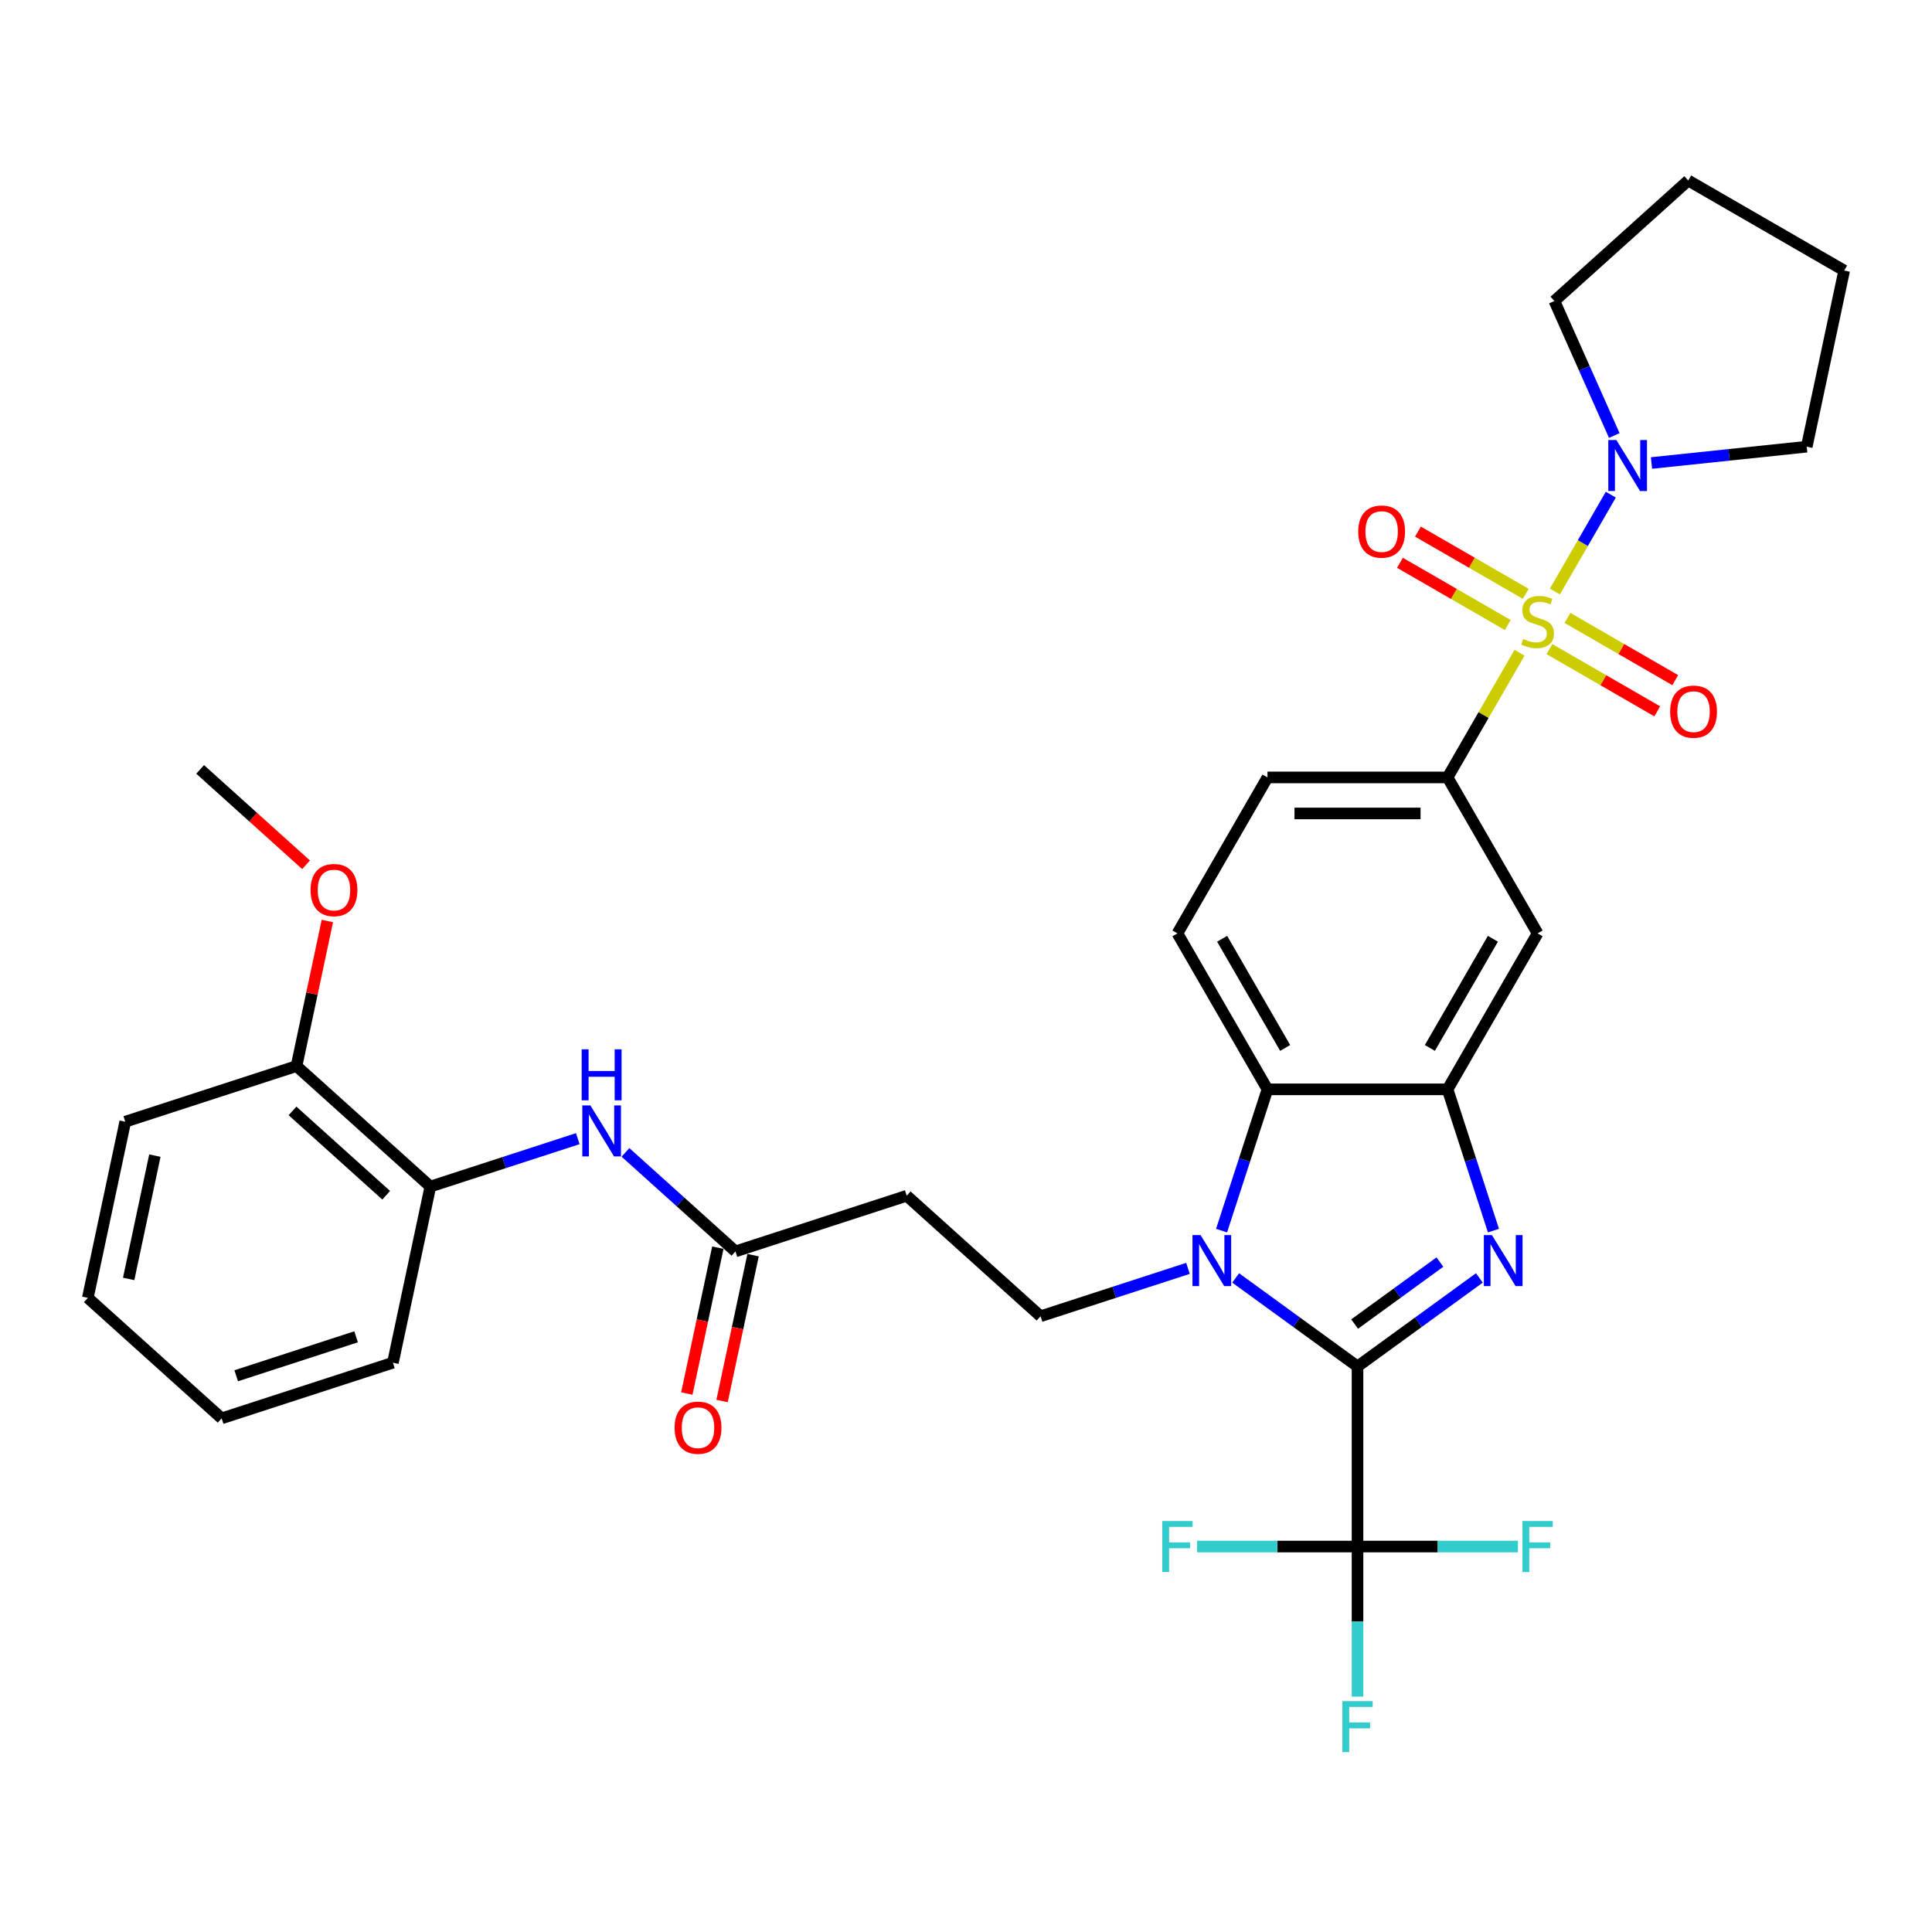 <?xml version='1.0' encoding='iso-8859-1'?>
<svg version='1.1' baseProfile='full'
              xmlns='http://www.w3.org/2000/svg'
                      xmlns:rdkit='http://www.rdkit.org/xml'
                      xmlns:xlink='http://www.w3.org/1999/xlink'
                  xml:space='preserve'
width='1000px' height='1000px' viewBox='0 0 1000 1000'>
<!-- END OF HEADER -->
<rect style='opacity:1.0;fill:#FFFFFF;stroke:none' width='1000' height='1000' x='0' y='0'> </rect>
<path class='bond-6' d='M 786.506,337.872 L 767.88,370.134' style='fill:none;fill-rule:evenodd;stroke:#CCCC00;stroke-width:6px;stroke-linecap:butt;stroke-linejoin:miter;stroke-opacity:1' />
<path class='bond-6' d='M 767.88,370.134 L 749.254,402.395' style='fill:none;fill-rule:evenodd;stroke:#000000;stroke-width:6px;stroke-linecap:butt;stroke-linejoin:miter;stroke-opacity:1' />
<path class='bond-7' d='M 804.804,306.18 L 819.281,281.106' style='fill:none;fill-rule:evenodd;stroke:#CCCC00;stroke-width:6px;stroke-linecap:butt;stroke-linejoin:miter;stroke-opacity:1' />
<path class='bond-7' d='M 819.281,281.106 L 833.758,256.031' style='fill:none;fill-rule:evenodd;stroke:#0000FF;stroke-width:6px;stroke-linecap:butt;stroke-linejoin:miter;stroke-opacity:1' />
<path class='bond-13' d='M 801.993,335.976 L 829.89,352.082' style='fill:none;fill-rule:evenodd;stroke:#CCCC00;stroke-width:6px;stroke-linecap:butt;stroke-linejoin:miter;stroke-opacity:1' />
<path class='bond-13' d='M 829.89,352.082 L 857.786,368.189' style='fill:none;fill-rule:evenodd;stroke:#FF0000;stroke-width:6px;stroke-linecap:butt;stroke-linejoin:miter;stroke-opacity:1' />
<path class='bond-13' d='M 811.314,319.832 L 839.211,335.938' style='fill:none;fill-rule:evenodd;stroke:#CCCC00;stroke-width:6px;stroke-linecap:butt;stroke-linejoin:miter;stroke-opacity:1' />
<path class='bond-13' d='M 839.211,335.938 L 867.107,352.044' style='fill:none;fill-rule:evenodd;stroke:#FF0000;stroke-width:6px;stroke-linecap:butt;stroke-linejoin:miter;stroke-opacity:1' />
<path class='bond-14' d='M 789.726,307.368 L 761.83,291.262' style='fill:none;fill-rule:evenodd;stroke:#CCCC00;stroke-width:6px;stroke-linecap:butt;stroke-linejoin:miter;stroke-opacity:1' />
<path class='bond-14' d='M 761.83,291.262 L 733.933,275.156' style='fill:none;fill-rule:evenodd;stroke:#FF0000;stroke-width:6px;stroke-linecap:butt;stroke-linejoin:miter;stroke-opacity:1' />
<path class='bond-14' d='M 780.405,323.513 L 752.509,307.406' style='fill:none;fill-rule:evenodd;stroke:#CCCC00;stroke-width:6px;stroke-linecap:butt;stroke-linejoin:miter;stroke-opacity:1' />
<path class='bond-14' d='M 752.509,307.406 L 724.612,291.3' style='fill:none;fill-rule:evenodd;stroke:#FF0000;stroke-width:6px;stroke-linecap:butt;stroke-linejoin:miter;stroke-opacity:1' />
<path class='bond-0' d='M 702.648,707.279 L 734.183,684.368' style='fill:none;fill-rule:evenodd;stroke:#000000;stroke-width:6px;stroke-linecap:butt;stroke-linejoin:miter;stroke-opacity:1' />
<path class='bond-0' d='M 734.183,684.368 L 765.717,661.457' style='fill:none;fill-rule:evenodd;stroke:#0000FF;stroke-width:6px;stroke-linecap:butt;stroke-linejoin:miter;stroke-opacity:1' />
<path class='bond-0' d='M 701.151,685.324 L 723.225,669.286' style='fill:none;fill-rule:evenodd;stroke:#000000;stroke-width:6px;stroke-linecap:butt;stroke-linejoin:miter;stroke-opacity:1' />
<path class='bond-0' d='M 723.225,669.286 L 745.299,653.249' style='fill:none;fill-rule:evenodd;stroke:#0000FF;stroke-width:6px;stroke-linecap:butt;stroke-linejoin:miter;stroke-opacity:1' />
<path class='bond-4' d='M 702.648,707.279 L 702.648,800.49' style='fill:none;fill-rule:evenodd;stroke:#000000;stroke-width:6px;stroke-linecap:butt;stroke-linejoin:miter;stroke-opacity:1' />
<path class='bond-35' d='M 702.648,707.279 L 671.114,684.368' style='fill:none;fill-rule:evenodd;stroke:#000000;stroke-width:6px;stroke-linecap:butt;stroke-linejoin:miter;stroke-opacity:1' />
<path class='bond-35' d='M 671.114,684.368 L 639.58,661.457' style='fill:none;fill-rule:evenodd;stroke:#0000FF;stroke-width:6px;stroke-linecap:butt;stroke-linejoin:miter;stroke-opacity:1' />
<path class='bond-1' d='M 773.012,636.962 L 761.133,600.402' style='fill:none;fill-rule:evenodd;stroke:#0000FF;stroke-width:6px;stroke-linecap:butt;stroke-linejoin:miter;stroke-opacity:1' />
<path class='bond-1' d='M 761.133,600.402 L 749.254,563.842' style='fill:none;fill-rule:evenodd;stroke:#000000;stroke-width:6px;stroke-linecap:butt;stroke-linejoin:miter;stroke-opacity:1' />
<path class='bond-2' d='M 632.285,636.962 L 644.164,600.402' style='fill:none;fill-rule:evenodd;stroke:#0000FF;stroke-width:6px;stroke-linecap:butt;stroke-linejoin:miter;stroke-opacity:1' />
<path class='bond-2' d='M 644.164,600.402 L 656.043,563.842' style='fill:none;fill-rule:evenodd;stroke:#000000;stroke-width:6px;stroke-linecap:butt;stroke-linejoin:miter;stroke-opacity:1' />
<path class='bond-9' d='M 614.898,656.501 L 576.744,668.898' style='fill:none;fill-rule:evenodd;stroke:#0000FF;stroke-width:6px;stroke-linecap:butt;stroke-linejoin:miter;stroke-opacity:1' />
<path class='bond-9' d='M 576.744,668.898 L 538.59,681.295' style='fill:none;fill-rule:evenodd;stroke:#000000;stroke-width:6px;stroke-linecap:butt;stroke-linejoin:miter;stroke-opacity:1' />
<path class='bond-3' d='M 749.254,563.842 L 795.86,483.119' style='fill:none;fill-rule:evenodd;stroke:#000000;stroke-width:6px;stroke-linecap:butt;stroke-linejoin:miter;stroke-opacity:1' />
<path class='bond-3' d='M 740.1,542.412 L 772.724,485.906' style='fill:none;fill-rule:evenodd;stroke:#000000;stroke-width:6px;stroke-linecap:butt;stroke-linejoin:miter;stroke-opacity:1' />
<path class='bond-34' d='M 749.254,563.842 L 656.043,563.842' style='fill:none;fill-rule:evenodd;stroke:#000000;stroke-width:6px;stroke-linecap:butt;stroke-linejoin:miter;stroke-opacity:1' />
<path class='bond-20' d='M 702.648,800.49 L 702.648,839.331' style='fill:none;fill-rule:evenodd;stroke:#000000;stroke-width:6px;stroke-linecap:butt;stroke-linejoin:miter;stroke-opacity:1' />
<path class='bond-20' d='M 702.648,839.331 L 702.648,878.173' style='fill:none;fill-rule:evenodd;stroke:#33CCCC;stroke-width:6px;stroke-linecap:butt;stroke-linejoin:miter;stroke-opacity:1' />
<path class='bond-21' d='M 702.648,800.49 L 661.132,800.49' style='fill:none;fill-rule:evenodd;stroke:#000000;stroke-width:6px;stroke-linecap:butt;stroke-linejoin:miter;stroke-opacity:1' />
<path class='bond-21' d='M 661.132,800.49 L 619.616,800.49' style='fill:none;fill-rule:evenodd;stroke:#33CCCC;stroke-width:6px;stroke-linecap:butt;stroke-linejoin:miter;stroke-opacity:1' />
<path class='bond-22' d='M 702.648,800.49 L 744.165,800.49' style='fill:none;fill-rule:evenodd;stroke:#000000;stroke-width:6px;stroke-linecap:butt;stroke-linejoin:miter;stroke-opacity:1' />
<path class='bond-22' d='M 744.165,800.49 L 785.681,800.49' style='fill:none;fill-rule:evenodd;stroke:#33CCCC;stroke-width:6px;stroke-linecap:butt;stroke-linejoin:miter;stroke-opacity:1' />
<path class='bond-5' d='M 656.043,563.842 L 609.437,483.119' style='fill:none;fill-rule:evenodd;stroke:#000000;stroke-width:6px;stroke-linecap:butt;stroke-linejoin:miter;stroke-opacity:1' />
<path class='bond-5' d='M 665.197,542.412 L 632.573,485.906' style='fill:none;fill-rule:evenodd;stroke:#000000;stroke-width:6px;stroke-linecap:butt;stroke-linejoin:miter;stroke-opacity:1' />
<path class='bond-8' d='M 749.254,402.395 L 795.86,483.119' style='fill:none;fill-rule:evenodd;stroke:#000000;stroke-width:6px;stroke-linecap:butt;stroke-linejoin:miter;stroke-opacity:1' />
<path class='bond-17' d='M 749.254,402.395 L 656.043,402.395' style='fill:none;fill-rule:evenodd;stroke:#000000;stroke-width:6px;stroke-linecap:butt;stroke-linejoin:miter;stroke-opacity:1' />
<path class='bond-17' d='M 735.272,421.038 L 670.024,421.038' style='fill:none;fill-rule:evenodd;stroke:#000000;stroke-width:6px;stroke-linecap:butt;stroke-linejoin:miter;stroke-opacity:1' />
<path class='bond-23' d='M 835.551,225.42 L 820.052,190.608' style='fill:none;fill-rule:evenodd;stroke:#0000FF;stroke-width:6px;stroke-linecap:butt;stroke-linejoin:miter;stroke-opacity:1' />
<path class='bond-23' d='M 820.052,190.608 L 804.553,155.796' style='fill:none;fill-rule:evenodd;stroke:#000000;stroke-width:6px;stroke-linecap:butt;stroke-linejoin:miter;stroke-opacity:1' />
<path class='bond-24' d='M 854.806,239.652 L 894.986,235.429' style='fill:none;fill-rule:evenodd;stroke:#0000FF;stroke-width:6px;stroke-linecap:butt;stroke-linejoin:miter;stroke-opacity:1' />
<path class='bond-24' d='M 894.986,235.429 L 935.166,231.206' style='fill:none;fill-rule:evenodd;stroke:#000000;stroke-width:6px;stroke-linecap:butt;stroke-linejoin:miter;stroke-opacity:1' />
<path class='bond-12' d='M 538.59,681.295 L 469.32,618.924' style='fill:none;fill-rule:evenodd;stroke:#000000;stroke-width:6px;stroke-linecap:butt;stroke-linejoin:miter;stroke-opacity:1' />
<path class='bond-10' d='M 323.743,596.47 L 352.207,622.099' style='fill:none;fill-rule:evenodd;stroke:#0000FF;stroke-width:6px;stroke-linecap:butt;stroke-linejoin:miter;stroke-opacity:1' />
<path class='bond-10' d='M 352.207,622.099 L 380.671,647.728' style='fill:none;fill-rule:evenodd;stroke:#000000;stroke-width:6px;stroke-linecap:butt;stroke-linejoin:miter;stroke-opacity:1' />
<path class='bond-16' d='M 299.061,589.368 L 260.907,601.765' style='fill:none;fill-rule:evenodd;stroke:#0000FF;stroke-width:6px;stroke-linecap:butt;stroke-linejoin:miter;stroke-opacity:1' />
<path class='bond-16' d='M 260.907,601.765 L 222.753,614.162' style='fill:none;fill-rule:evenodd;stroke:#000000;stroke-width:6px;stroke-linecap:butt;stroke-linejoin:miter;stroke-opacity:1' />
<path class='bond-11' d='M 380.671,647.728 L 469.32,618.924' style='fill:none;fill-rule:evenodd;stroke:#000000;stroke-width:6px;stroke-linecap:butt;stroke-linejoin:miter;stroke-opacity:1' />
<path class='bond-19' d='M 371.554,645.79 L 363.53,683.538' style='fill:none;fill-rule:evenodd;stroke:#000000;stroke-width:6px;stroke-linecap:butt;stroke-linejoin:miter;stroke-opacity:1' />
<path class='bond-19' d='M 363.53,683.538 L 355.507,721.286' style='fill:none;fill-rule:evenodd;stroke:#FF0000;stroke-width:6px;stroke-linecap:butt;stroke-linejoin:miter;stroke-opacity:1' />
<path class='bond-19' d='M 389.789,649.666 L 381.765,687.414' style='fill:none;fill-rule:evenodd;stroke:#000000;stroke-width:6px;stroke-linecap:butt;stroke-linejoin:miter;stroke-opacity:1' />
<path class='bond-19' d='M 381.765,687.414 L 373.742,725.162' style='fill:none;fill-rule:evenodd;stroke:#FF0000;stroke-width:6px;stroke-linecap:butt;stroke-linejoin:miter;stroke-opacity:1' />
<path class='bond-15' d='M 609.437,483.119 L 656.043,402.395' style='fill:none;fill-rule:evenodd;stroke:#000000;stroke-width:6px;stroke-linecap:butt;stroke-linejoin:miter;stroke-opacity:1' />
<path class='bond-18' d='M 222.753,614.162 L 153.483,551.791' style='fill:none;fill-rule:evenodd;stroke:#000000;stroke-width:6px;stroke-linecap:butt;stroke-linejoin:miter;stroke-opacity:1' />
<path class='bond-18' d='M 199.888,618.66 L 151.4,575.001' style='fill:none;fill-rule:evenodd;stroke:#000000;stroke-width:6px;stroke-linecap:butt;stroke-linejoin:miter;stroke-opacity:1' />
<path class='bond-26' d='M 222.753,614.162 L 203.373,705.336' style='fill:none;fill-rule:evenodd;stroke:#000000;stroke-width:6px;stroke-linecap:butt;stroke-linejoin:miter;stroke-opacity:1' />
<path class='bond-25' d='M 153.483,551.791 L 161.463,514.248' style='fill:none;fill-rule:evenodd;stroke:#000000;stroke-width:6px;stroke-linecap:butt;stroke-linejoin:miter;stroke-opacity:1' />
<path class='bond-25' d='M 161.463,514.248 L 169.443,476.705' style='fill:none;fill-rule:evenodd;stroke:#FF0000;stroke-width:6px;stroke-linecap:butt;stroke-linejoin:miter;stroke-opacity:1' />
<path class='bond-27' d='M 153.483,551.791 L 64.834,580.595' style='fill:none;fill-rule:evenodd;stroke:#000000;stroke-width:6px;stroke-linecap:butt;stroke-linejoin:miter;stroke-opacity:1' />
<path class='bond-29' d='M 804.553,155.796 L 873.822,93.426' style='fill:none;fill-rule:evenodd;stroke:#000000;stroke-width:6px;stroke-linecap:butt;stroke-linejoin:miter;stroke-opacity:1' />
<path class='bond-30' d='M 935.166,231.206 L 954.545,140.031' style='fill:none;fill-rule:evenodd;stroke:#000000;stroke-width:6px;stroke-linecap:butt;stroke-linejoin:miter;stroke-opacity:1' />
<path class='bond-28' d='M 158.415,447.608 L 131.004,422.927' style='fill:none;fill-rule:evenodd;stroke:#FF0000;stroke-width:6px;stroke-linecap:butt;stroke-linejoin:miter;stroke-opacity:1' />
<path class='bond-28' d='M 131.004,422.927 L 103.594,398.246' style='fill:none;fill-rule:evenodd;stroke:#000000;stroke-width:6px;stroke-linecap:butt;stroke-linejoin:miter;stroke-opacity:1' />
<path class='bond-31' d='M 203.373,705.336 L 114.724,734.14' style='fill:none;fill-rule:evenodd;stroke:#000000;stroke-width:6px;stroke-linecap:butt;stroke-linejoin:miter;stroke-opacity:1' />
<path class='bond-31' d='M 184.315,691.927 L 122.261,712.089' style='fill:none;fill-rule:evenodd;stroke:#000000;stroke-width:6px;stroke-linecap:butt;stroke-linejoin:miter;stroke-opacity:1' />
<path class='bond-36' d='M 64.834,580.595 L 45.455,671.769' style='fill:none;fill-rule:evenodd;stroke:#000000;stroke-width:6px;stroke-linecap:butt;stroke-linejoin:miter;stroke-opacity:1' />
<path class='bond-36' d='M 80.162,598.147 L 66.596,661.969' style='fill:none;fill-rule:evenodd;stroke:#000000;stroke-width:6px;stroke-linecap:butt;stroke-linejoin:miter;stroke-opacity:1' />
<path class='bond-33' d='M 873.822,93.426 L 954.545,140.031' style='fill:none;fill-rule:evenodd;stroke:#000000;stroke-width:6px;stroke-linecap:butt;stroke-linejoin:miter;stroke-opacity:1' />
<path class='bond-32' d='M 114.724,734.14 L 45.455,671.769' style='fill:none;fill-rule:evenodd;stroke:#000000;stroke-width:6px;stroke-linecap:butt;stroke-linejoin:miter;stroke-opacity:1' />
<path  class='atom-0' d='M 788.403 330.732
Q 788.701 330.844, 789.931 331.366
Q 791.162 331.888, 792.504 332.224
Q 793.884 332.522, 795.226 332.522
Q 797.724 332.522, 799.178 331.329
Q 800.632 330.098, 800.632 327.973
Q 800.632 326.519, 799.886 325.624
Q 799.178 324.729, 798.059 324.245
Q 796.941 323.76, 795.077 323.201
Q 792.728 322.492, 791.311 321.821
Q 789.931 321.15, 788.925 319.733
Q 787.955 318.316, 787.955 315.93
Q 787.955 312.612, 790.192 310.561
Q 792.467 308.511, 796.941 308.511
Q 799.998 308.511, 803.466 309.965
L 802.608 312.836
Q 799.439 311.531, 797.053 311.531
Q 794.48 311.531, 793.063 312.612
Q 791.646 313.656, 791.684 315.483
Q 791.684 316.9, 792.392 317.757
Q 793.138 318.615, 794.182 319.099
Q 795.263 319.584, 797.053 320.143
Q 799.439 320.889, 800.856 321.635
Q 802.273 322.381, 803.279 323.909
Q 804.323 325.401, 804.323 327.973
Q 804.323 331.627, 801.862 333.603
Q 799.439 335.542, 795.375 335.542
Q 793.026 335.542, 791.236 335.02
Q 789.484 334.535, 787.396 333.678
L 788.403 330.732
' fill='#CCCC00'/>
<path  class='atom-2' d='M 772.223 639.292
L 780.873 653.274
Q 781.73 654.654, 783.11 657.152
Q 784.489 659.65, 784.564 659.799
L 784.564 639.292
L 788.069 639.292
L 788.069 665.69
L 784.452 665.69
L 775.168 650.403
Q 774.087 648.613, 772.931 646.563
Q 771.813 644.512, 771.477 643.878
L 771.477 665.69
L 768.047 665.69
L 768.047 639.292
L 772.223 639.292
' fill='#0000FF'/>
<path  class='atom-3' d='M 621.404 639.292
L 630.054 653.274
Q 630.911 654.654, 632.291 657.152
Q 633.671 659.65, 633.745 659.799
L 633.745 639.292
L 637.25 639.292
L 637.25 665.69
L 633.633 665.69
L 624.349 650.403
Q 623.268 648.613, 622.112 646.563
Q 620.994 644.512, 620.658 643.878
L 620.658 665.69
L 617.228 665.69
L 617.228 639.292
L 621.404 639.292
' fill='#0000FF'/>
<path  class='atom-8' d='M 836.63 227.75
L 845.28 241.732
Q 846.138 243.111, 847.517 245.609
Q 848.897 248.107, 848.971 248.257
L 848.971 227.75
L 852.476 227.75
L 852.476 254.148
L 848.859 254.148
L 839.576 238.861
Q 838.494 237.071, 837.339 235.021
Q 836.22 232.97, 835.884 232.336
L 835.884 254.148
L 832.454 254.148
L 832.454 227.75
L 836.63 227.75
' fill='#0000FF'/>
<path  class='atom-11' d='M 305.567 572.159
L 314.217 586.141
Q 315.074 587.52, 316.454 590.018
Q 317.833 592.516, 317.908 592.666
L 317.908 572.159
L 321.413 572.159
L 321.413 598.556
L 317.796 598.556
L 308.512 583.27
Q 307.431 581.48, 306.275 579.43
Q 305.157 577.379, 304.821 576.745
L 304.821 598.556
L 301.391 598.556
L 301.391 572.159
L 305.567 572.159
' fill='#0000FF'/>
<path  class='atom-11' d='M 301.074 543.122
L 304.653 543.122
L 304.653 554.345
L 318.15 554.345
L 318.15 543.122
L 321.73 543.122
L 321.73 569.519
L 318.15 569.519
L 318.15 557.327
L 304.653 557.327
L 304.653 569.519
L 301.074 569.519
L 301.074 543.122
' fill='#0000FF'/>
<path  class='atom-14' d='M 864.465 368.352
Q 864.465 362.014, 867.597 358.472
Q 870.729 354.93, 876.583 354.93
Q 882.437 354.93, 885.568 358.472
Q 888.7 362.014, 888.7 368.352
Q 888.7 374.765, 885.531 378.419
Q 882.362 382.036, 876.583 382.036
Q 870.766 382.036, 867.597 378.419
Q 864.465 374.802, 864.465 368.352
M 876.583 379.053
Q 880.61 379.053, 882.772 376.368
Q 884.972 373.647, 884.972 368.352
Q 884.972 363.17, 882.772 360.56
Q 880.61 357.913, 876.583 357.913
Q 872.556 357.913, 870.356 360.523
Q 868.194 363.132, 868.194 368.352
Q 868.194 373.684, 870.356 376.368
Q 872.556 379.053, 876.583 379.053
' fill='#FF0000'/>
<path  class='atom-15' d='M 703.019 275.141
Q 703.019 268.803, 706.151 265.261
Q 709.283 261.719, 715.136 261.719
Q 720.99 261.719, 724.122 265.261
Q 727.254 268.803, 727.254 275.141
Q 727.254 281.554, 724.085 285.208
Q 720.915 288.824, 715.136 288.824
Q 709.32 288.824, 706.151 285.208
Q 703.019 281.591, 703.019 275.141
M 715.136 285.842
Q 719.163 285.842, 721.326 283.157
Q 723.525 280.435, 723.525 275.141
Q 723.525 269.959, 721.326 267.349
Q 719.163 264.701, 715.136 264.701
Q 711.11 264.701, 708.91 267.311
Q 706.747 269.921, 706.747 275.141
Q 706.747 280.473, 708.91 283.157
Q 711.11 285.842, 715.136 285.842
' fill='#FF0000'/>
<path  class='atom-20' d='M 349.174 738.977
Q 349.174 732.639, 352.306 729.097
Q 355.438 725.555, 361.292 725.555
Q 367.145 725.555, 370.277 729.097
Q 373.409 732.639, 373.409 738.977
Q 373.409 745.39, 370.24 749.044
Q 367.071 752.661, 361.292 752.661
Q 355.475 752.661, 352.306 749.044
Q 349.174 745.427, 349.174 738.977
M 361.292 749.678
Q 365.318 749.678, 367.481 746.993
Q 369.681 744.271, 369.681 738.977
Q 369.681 733.795, 367.481 731.185
Q 365.318 728.537, 361.292 728.537
Q 357.265 728.537, 355.065 731.147
Q 352.903 733.757, 352.903 738.977
Q 352.903 744.309, 355.065 746.993
Q 357.265 749.678, 361.292 749.678
' fill='#FF0000'/>
<path  class='atom-21' d='M 694.8 880.503
L 710.497 880.503
L 710.497 883.523
L 698.342 883.523
L 698.342 891.539
L 709.155 891.539
L 709.155 894.596
L 698.342 894.596
L 698.342 906.9
L 694.8 906.9
L 694.8 880.503
' fill='#33CCCC'/>
<path  class='atom-22' d='M 601.589 787.292
L 617.286 787.292
L 617.286 790.312
L 605.131 790.312
L 605.131 798.328
L 615.943 798.328
L 615.943 801.385
L 605.131 801.385
L 605.131 813.689
L 601.589 813.689
L 601.589 787.292
' fill='#33CCCC'/>
<path  class='atom-23' d='M 788.011 787.292
L 803.708 787.292
L 803.708 790.312
L 791.553 790.312
L 791.553 798.328
L 802.366 798.328
L 802.366 801.385
L 791.553 801.385
L 791.553 813.689
L 788.011 813.689
L 788.011 787.292
' fill='#33CCCC'/>
<path  class='atom-26' d='M 160.746 460.691
Q 160.746 454.353, 163.877 450.811
Q 167.009 447.269, 172.863 447.269
Q 178.717 447.269, 181.849 450.811
Q 184.981 454.353, 184.981 460.691
Q 184.981 467.104, 181.811 470.758
Q 178.642 474.375, 172.863 474.375
Q 167.047 474.375, 163.877 470.758
Q 160.746 467.142, 160.746 460.691
M 172.863 471.392
Q 176.89 471.392, 179.052 468.708
Q 181.252 465.986, 181.252 460.691
Q 181.252 455.509, 179.052 452.899
Q 176.89 450.252, 172.863 450.252
Q 168.836 450.252, 166.637 452.862
Q 164.474 455.472, 164.474 460.691
Q 164.474 466.023, 166.637 468.708
Q 168.836 471.392, 172.863 471.392
' fill='#FF0000'/>
</svg>
